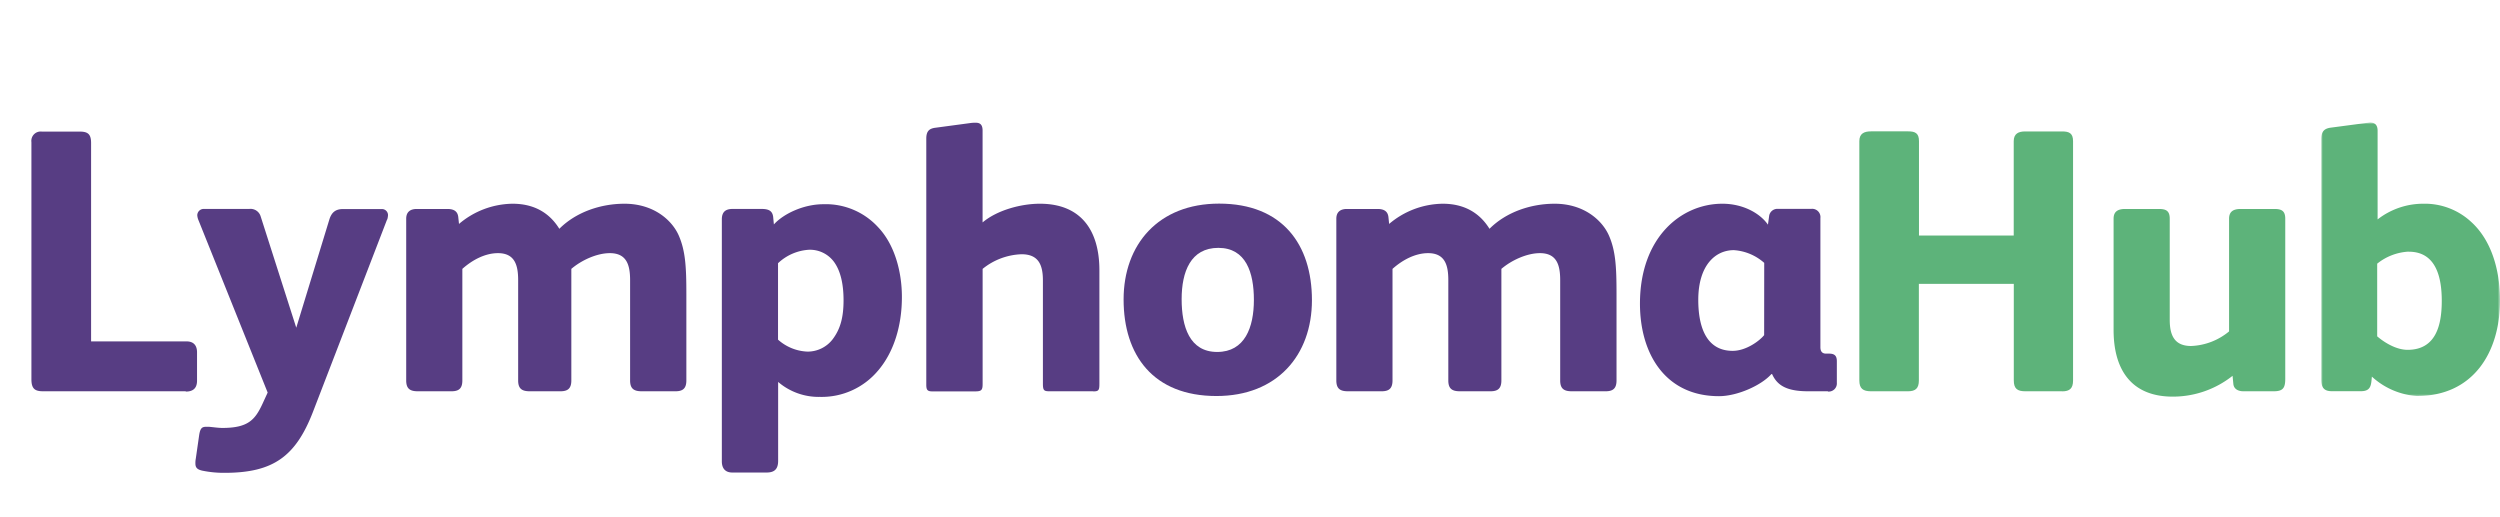 <svg id="Layer_1" data-name="Layer 1" xmlns="http://www.w3.org/2000/svg" xmlns:xlink="http://www.w3.org/1999/xlink" viewBox="210 5 658.11 136.04">
  <defs>
    <style>
      .cls-1 {
        isolation: isolate;
      }

      .cls-2 {
        fill: #fff;
      }

      .cls-3 {
        fill: url(#linear-gradient);
      }

      .cls-4 {
        fill: #573d83;
      }

      .cls-5 {
        fill: #5db37a;
      }

      .cls-6 {
        mask: url(#mask);
      }
    </style>
    <mask id="mask" x="820.99" y="37.24" width="47.12" height="72.04" maskUnits="userSpaceOnUse">
      <g transform="translate(-16.69 -19.59)">
        <rect x="837.68" y="56.83" width="47.11" height="72.04" />
        <g class="cls-1">
          <rect class="cls-2" x="837.68" y="56.83" width="47.11" height="72.04" />
        </g>
      </g>
    </mask>
  </defs>
  <path class="cls-3" d="M224.78,156.49l.34,1.48h-3.89l.35-1.48c.52-2,1-4.57,1.5-6.73h.13C223.73,151.89,224.26,154.47,224.78,156.49Zm82-.68,16.89,18.62h-178c-1.35.07-2.7.1-4.07.1a77.54,77.54,0,0,1-69.65-43.59v44.69H61.13V30.89H33.51L44.32,20.08H71.94v43.1a77.46,77.46,0,1,1,135.9,74h115.8Zm-143-58.75a8.51,8.51,0,0,0-17,0,18.82,18.82,0,0,1-37.63,0V59.76a49.43,49.43,0,0,0,54.64,81.49Zm10.31,0v37.31a49.46,49.46,0,0,0-32.48-86.79,48.74,48.74,0,0,0-22.16,5.3V97.06a8.51,8.51,0,1,0,17,0,18.82,18.82,0,0,1,37.63,0ZM192,145.58h-5.89L184.5,150c-.55,1.6-1.11,3.07-1.66,4.74h-.13c-.56-1.67-1.08-3.14-1.61-4.74l-1.57-4.44h-6l6.41,13.92v7.33h5.62V159.5Zm2.86-8.39A66.7,66.7,0,1,0,151.21,163l9.26-9.26a59.72,59.72,0,0,1-49.36-108,5,5,0,0,1,1.22-.74,59.67,59.67,0,0,1,73.4,92.21Zm14.69,24.93h-8.43v-3.79H208v-4.71h-6.93v-3.34h8.11v-4.7H195.45v21.25h14.06Zm23.64,4.71-6.47-21.25h-6.8l-6.48,21.25h5.76l1.05-4.51h5.93l1.06,4.51Zm21.87,0-4.62-8.26a6.49,6.49,0,0,0,3.44-6.13c0-5.3-3.92-6.86-8.5-6.86h-8v21.25h5.62V159.7h2.16l3.66,7.13Zm19.91-6.41c0-2.94-1.5-4.77-4.15-5.82l-2.59-1c-1.92-.75-3.13-1.11-3.13-2.12s.85-1.44,2.22-1.44a7,7,0,0,1,4.25,1.54l2.81-3.53a10.21,10.21,0,0,0-7.06-2.85c-4.64,0-7.91,3-7.91,6.61a6.26,6.26,0,0,0,4.28,5.91l2.65,1.12c1.8.72,2.88,1,2.88,2.06s-.72,1.5-2.42,1.5a8.62,8.62,0,0,1-5-2.06l-3.21,3.86a12.3,12.3,0,0,0,8,3C271.92,167.22,274.93,164,274.93,160.42ZM245,150h-2v5.23h2c2.22,0,3.4-1,3.4-2.81S247.17,150,245,150ZM16.69,47.71H43.11V175.63H53.92V36.9H27.5Z" transform="translate(-16.69 -19.59)" />
  <path class="cls-4" d="M328.59,82.36,309.08,133c-4.54,11.74-10.45,16.06-23.26,16.06a28.21,28.21,0,0,1-5.91-.58c-1.29-.3-1.78-.79-1.78-1.87a5.93,5.93,0,0,1,.1-1.28l.89-6.21c.29-1.88.79-2.18,1.87-2.18h.69c1.28.11,2.46.3,3.55.3,6.7,0,8.57-2.07,10.54-6.31l1.38-3L278.82,82.26a4.33,4.33,0,0,1-.2-1,1.69,1.69,0,0,1,1.78-1.67h11.92a2.79,2.79,0,0,1,3,2l9.36,29.27,8.68-28.38c.59-2,1.67-2.86,3.64-2.86h10.15a1.6,1.6,0,0,1,1.68,1.67,5.08,5.08,0,0,1-.2,1.09" transform="translate(-16.69 -19.59)" />
  <path class="cls-4" d="M275.57,127.59H238.11c-2.07,0-3.15-.49-3.15-3.15V62a2.46,2.46,0,0,1,2.76-2.77h9.95c2.17,0,3,.69,3,3v52.23h25.13c1.88,0,2.76,1.09,2.76,2.87v7.49c0,2.16-1.28,2.85-2.95,2.85" transform="translate(-16.69 -19.59)" />
  <path class="cls-4" d="M404.48,127.59h-8.86c-2.07,0-3.06-.69-3.06-2.85V98.32c0-3.94-.89-7.09-5.33-7.09-3.44,0-7.48,1.87-10.14,4.14v29.37c0,2.07-.89,2.85-2.86,2.85h-8.08c-2.08,0-3.06-.69-3.06-2.85V98.32c0-3.94-.89-7.09-5.32-7.09-3.26,0-6.6,1.67-9.37,4.14v29.37c0,2.07-.88,2.85-2.85,2.85h-8.88c-2.06,0-3.05-.69-3.05-2.85V82.16c0-1.78,1.09-2.56,2.76-2.56h8.08c1.68,0,2.67.59,2.86,2.07l.2,1.87a22.17,22.17,0,0,1,14.09-5.32c6.61,0,10.25,3.25,12.32,6.6,4.44-4.44,10.94-6.6,17.15-6.6,7.69,0,12.52,4.33,14.29,8.37s2,8.38,2,15.38v22.77c0,2.07-.89,2.85-2.86,2.85" transform="translate(-16.69 -19.59)" />
  <path class="cls-4" d="M446.48,93.88a7.86,7.86,0,0,0-6.9-3.54,13,13,0,0,0-8.08,3.54V114a12.35,12.35,0,0,0,7.78,3.15,8.31,8.31,0,0,0,6.61-3.26c2-2.66,2.86-5.71,2.86-10.25s-.89-7.68-2.27-9.76m11.33,28.29a19.34,19.34,0,0,1-15.28,6.9,16.39,16.39,0,0,1-11-3.94v20.79c0,2.27-1.09,3.06-3.06,3.06h-9c-1.77,0-2.76-1-2.76-2.95V82.35c0-2,1-2.76,2.86-2.76h7.59c1.87,0,2.86.5,3.06,2.08l.19,2c2.57-2.85,7.89-5.32,13-5.32a18.67,18.67,0,0,1,14.39,6c4.34,4.53,6.31,11.63,6.31,18.43,0,7.68-2.17,14.58-6.31,19.41" transform="translate(-16.69 -19.59)" />
  <path class="cls-4" d="M514.49,127.59H503c-1.47,0-1.77-.19-1.77-2V98.42c0-4.14-1.18-6.9-5.62-6.9a17.15,17.15,0,0,0-10.25,3.85v30.25c0,1.67-.29,2-2,2H472.11c-1.28,0-1.58-.39-1.58-1.77V61.07c0-2.07.89-2.67,2.46-2.86L482,57a8.93,8.93,0,0,1,1.58-.1c1.18,0,1.77.59,1.77,2.07V83.14c3.85-3.25,10.15-4.92,15.08-4.92,10.74,0,15.67,6.9,15.67,17.54v29.86c0,1.67-.19,2-1.57,2" transform="translate(-16.69 -19.59)" />
  <path class="cls-4" d="M547.41,89.84c-7.3,0-9.66,6.31-9.66,13.51s2.07,13.89,9.36,13.89,9.66-6.5,9.66-13.69-2.07-13.71-9.36-13.71m-.5,39c-16.65,0-24.44-10.74-24.44-25.42,0-14.49,9.17-25.23,25.14-25.23,16.65,0,24.44,10.74,24.44,25.42,0,14.49-9.17,25.23-25.14,25.23" transform="translate(-16.69 -19.59)" />
  <path class="cls-4" d="M649.32,127.59h-8.87c-2.07,0-3.05-.69-3.05-2.85V98.32c0-3.94-.89-7.09-5.33-7.09-3.44,0-7.49,1.87-10.15,4.14v29.37c0,2.07-.89,2.85-2.86,2.85H611c-2.07,0-3.05-.69-3.05-2.85V98.32c0-3.94-.89-7.09-5.33-7.09-3.25,0-6.6,1.67-9.36,4.14v29.37c0,2.07-.89,2.85-2.86,2.85h-8.87c-2.07,0-3.06-.69-3.06-2.85V82.16c0-1.78,1.09-2.56,2.77-2.56h8.08c1.67,0,2.66.59,2.86,2.07l.19,1.87a22.19,22.19,0,0,1,14.1-5.32c6.6,0,10.25,3.25,12.32,6.6,4.43-4.44,10.94-6.6,17.15-6.6,7.69,0,12.51,4.33,14.29,8.37s2,8.38,2,15.38v22.77c0,2.07-.89,2.85-2.86,2.85" transform="translate(-16.69 -19.59)" />
  <path class="cls-4" d="M691.11,93.79a13.36,13.36,0,0,0-8-3.35c-4.83,0-9.36,3.94-9.36,13.11,0,6.11,1.58,13.4,9.06,13.4,3.56,0,7.1-2.66,8.28-4.14Zm16.76,33.8h-5.22c-5.82,0-8.18-1.67-9.47-4.53H693c-2.66,3-9,5.82-13.8,5.82-14.19,0-20.8-11.24-20.8-24.35,0-17.44,10.84-26.31,21.69-26.31,5.52,0,9.95,2.56,12,5.51l.3-2.16a2.19,2.19,0,0,1,2.26-2h8.87A2.18,2.18,0,0,1,705.9,82v34c0,1,.39,1.68,1.48,1.68h.79c1.38,0,2.06.49,2.06,2v5.72a2.14,2.14,0,0,1-2.36,2.26" transform="translate(-16.69 -19.59)" />
  <path class="cls-5" d="M769.57,127.59h-9.76c-2.06,0-3-.69-3-2.85V99.31H731.82v25.43c0,2.07-.88,2.85-2.85,2.85h-9.76c-2.07,0-3.06-.69-3.06-2.85v-63c0-2,1.28-2.57,3.06-2.57H729c1.87,0,2.85.5,2.85,2.57V86.59h24.94V61.76c0-2,1.28-2.57,3-2.57h9.76c1.87,0,2.86.5,2.86,2.57v63c0,2.07-.89,2.85-2.86,2.85" transform="translate(-16.69 -19.59)" />
  <path class="cls-5" d="M825.26,127.59h-8c-1.38,0-2.56-.59-2.66-2l-.2-2.07A25.26,25.26,0,0,1,798.65,129c-10.74,0-15.57-6.9-15.57-17.55V82.16c0-2,1.28-2.56,3.06-2.56H795c1.88,0,2.86.49,2.86,2.56v26.61c0,4,1.18,6.9,5.62,6.9a16.6,16.6,0,0,0,10-3.84V82.16c0-2,1.29-2.56,3.06-2.56h8.87c1.87,0,2.86.49,2.86,2.56v42.18c0,2.47-.69,3.25-3.06,3.25" transform="translate(-16.69 -19.59)" />
  <g class="cls-6">
    <path class="cls-5" d="M860.75,90.83A14.38,14.38,0,0,0,852.47,94v19.13c2.07,1.77,5.12,3.55,8,3.55,7.59,0,9-6.71,9-12.91,0-5.92-1.38-12.92-8.67-12.92m2.27,38a19.52,19.52,0,0,1-12-5.12c-.19,2.17-.19,3.84-2.86,3.84h-7.69c-2.07,0-2.76-1-2.76-3V61.27c0-1.78.5-2.77,2.37-3.06l9.66-1.28c.2,0,.59-.1.79-.1,1.38,0,2,.78,2,2.17V82.35a19.5,19.5,0,0,1,12-4.13A17.94,17.94,0,0,1,877.21,83c5.22,4.73,7.59,12.42,7.59,20.71,0,13.69-7.1,25.12-21.78,25.12" transform="translate(-16.69 -19.59)" />
  </g>
</svg>